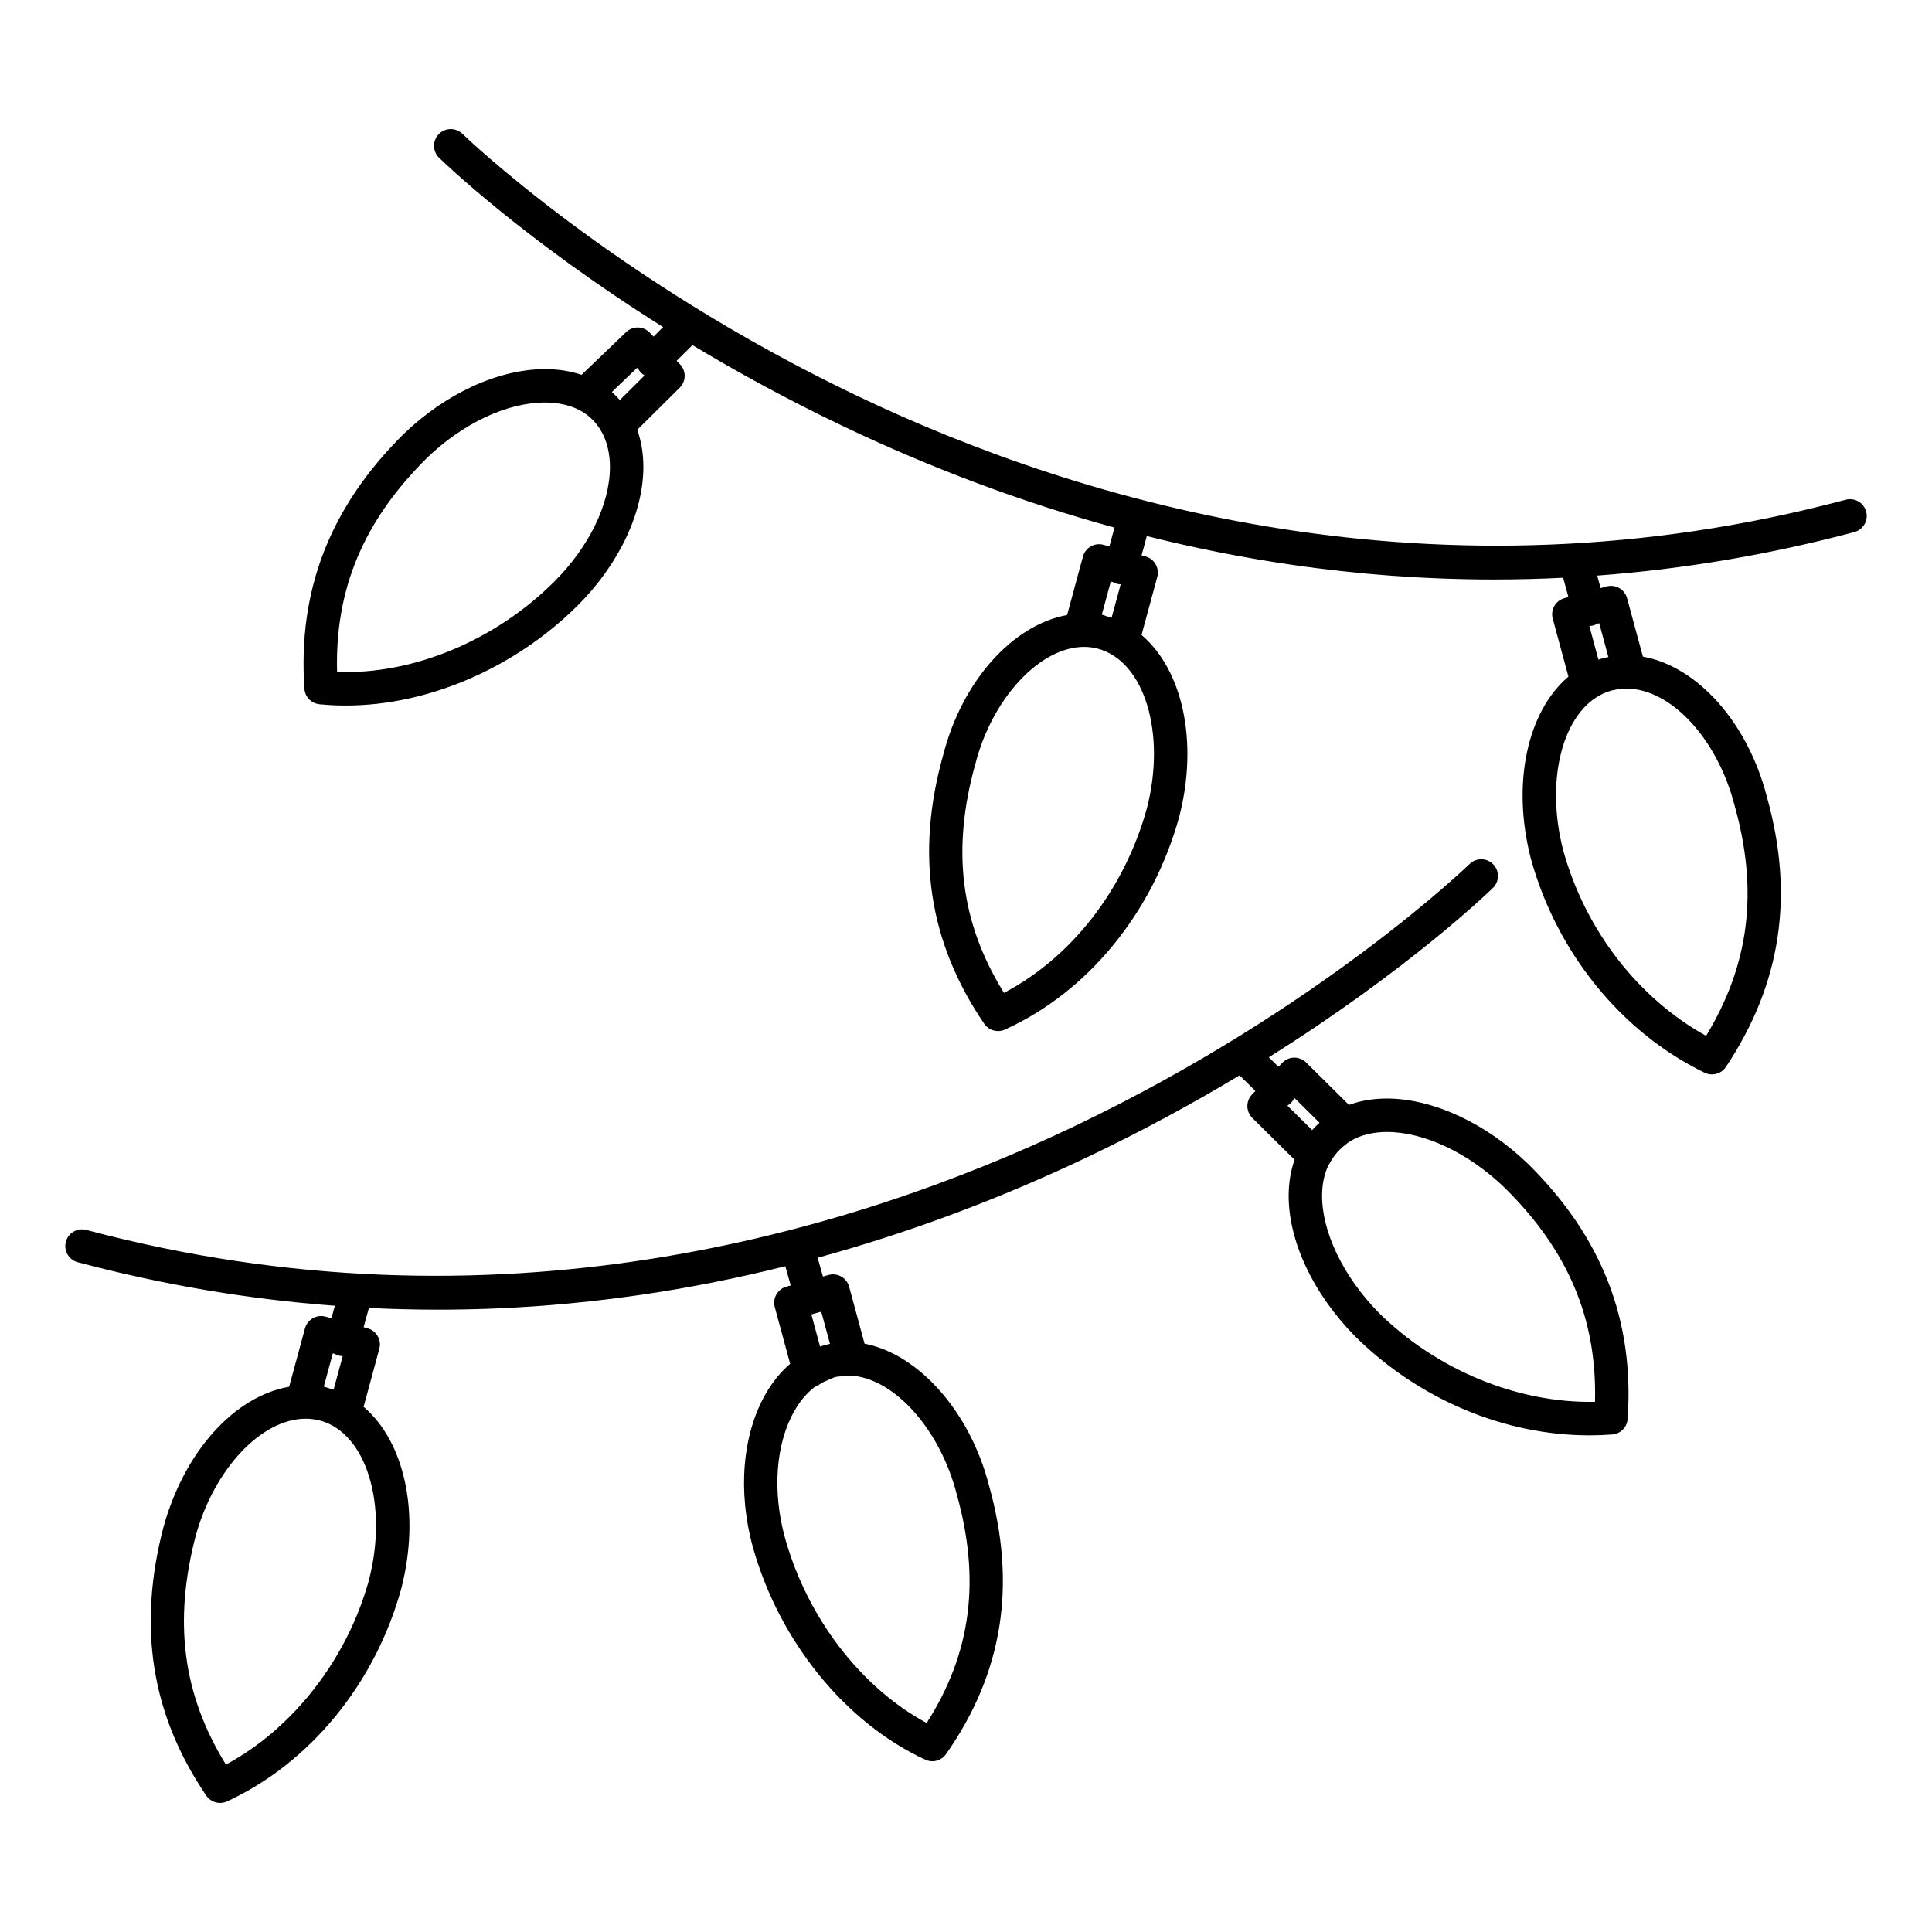 <?xml version="1.0" encoding="UTF-8"?>
<!-- The Best Svg Icon site in the world: iconSvg.co, Visit us! https://iconsvg.co -->
<svg fill="#000000" width="800px" height="800px" version="1.1" viewBox="144 144 512 512" xmlns="http://www.w3.org/2000/svg">
 <g>
  <path d="m638.55 279.58c-0.629-2.363-3.055-3.769-5.418-3.141-108.3 28.832-202.11 1.004-261.74-27.418-64.816-30.895-104.46-69.168-104.85-69.555-1.75-1.707-4.555-1.672-6.262 0.078-1.707 1.75-1.672 4.551 0.078 6.262 1.195 1.168 22.398 21.645 59.383 44.879l-2.551 2.523-1.008-1.055c-0.812-0.848-1.93-1.34-3.102-1.367-1.195-0.023-2.312 0.418-3.16 1.23l-11.812 11.316c-2.945-0.996-6.191-1.512-9.68-1.512-12.289 0-26.277 6.414-37.461 17.199-19.488 19.281-28.086 41.363-26.293 67.508 0.148 2.156 1.832 3.891 3.981 4.102 2.297 0.227 4.652 0.344 7.004 0.344 21.688 0 44.586-9.848 61.254-26.34 11.012-10.906 17.582-24.699 17.582-36.898 0-3.535-0.555-6.836-1.621-9.836l11.254-11.145c1.715-1.699 1.754-4.461 0.082-6.207l-0.895-0.938 4.188-4.148c11.875 7.144 25.176 14.438 39.797 21.418 23.672 11.301 47.77 20.297 72.047 26.934l-1.355 4.996-1.547-0.43c-1.137-0.316-2.352-0.164-3.375 0.422-1.023 0.582-1.773 1.551-2.082 2.688l-4.199 15.5c-14.406 2.609-27.777 17.41-32.824 37.035-7.398 26.348-3.848 49.664 10.855 71.273 0.848 1.246 2.234 1.938 3.664 1.938 0.613 0 1.234-0.125 1.82-0.391 21.934-9.906 39.199-30.957 46.199-56.379 5.172-20.098 0.797-39.039-9.988-48.191l4.172-15.371c0.637-2.352-0.742-4.777-3.09-5.43l-1.07-0.297 1.387-5.109c12.695 3.172 25.43 5.703 38.168 7.566 17.945 2.625 35.914 3.938 53.844 3.938 6.113 0 12.219-0.156 18.32-0.461l1.395 5.113-1.066 0.297c-2.348 0.652-3.727 3.074-3.09 5.422l4.16 15.371c-10.789 9.156-15.156 28.105-9.953 48.258 6.836 24.871 24.059 46.074 46.066 56.715 0.617 0.301 1.277 0.441 1.926 0.441 1.441 0 2.844-0.707 3.688-1.973 14.66-22.004 18.203-45.453 10.863-71.594-5.082-19.75-18.465-34.582-32.852-37.145l-4.191-15.484c-0.309-1.137-1.059-2.106-2.082-2.691-1.023-0.586-2.238-0.738-3.375-0.418l-1.559 0.434-0.906-3.316c22.879-1.707 45.641-5.551 68.145-11.539 2.363-0.633 3.766-3.059 3.137-5.422zm-347.86 18.758c-15.648 15.488-37.238 24.473-57.359 23.734-0.594-21.992 7.051-40.113 23.828-56.723 9.531-9.191 21.227-14.68 31.273-14.68 3.176 0 7.473 0.59 11 3.184 0.102 0.074 0.199 0.152 0.297 0.23 0.141 0.105 0.277 0.215 0.41 0.328 0.281 0.238 0.551 0.48 0.801 0.73 0.266 0.262 0.523 0.543 0.777 0.836 0.035 0.039 0.062 0.078 0.098 0.117 0.195 0.23 0.383 0.469 0.562 0.707 0.105 0.141 0.207 0.285 0.305 0.43 0.07 0.102 0.141 0.203 0.207 0.305 2.223 3.406 2.754 7.285 2.754 10.191 0 9.891-5.59 21.332-14.953 30.609zm17.57-48.328c-0.02-0.02-0.039-0.039-0.059-0.062-0.332-0.371-0.672-0.738-1.027-1.09l-0.008-0.008c-0.012-0.012-0.023-0.02-0.035-0.031-0.312-0.309-0.637-0.605-0.965-0.895-0.008-0.008-0.016-0.016-0.027-0.023l6.703-6.422 0.324 0.34c0.188 0.328 0.406 0.648 0.684 0.93 0.25 0.25 0.523 0.457 0.812 0.637l0.137 0.141zm130.11 48.094 0.492 0.137c0.32 0.184 0.66 0.348 1.039 0.449 0.363 0.098 0.727 0.145 1.086 0.152l-2.418 8.902c-0.305-0.102-0.613-0.195-0.926-0.281-0.547-0.238-1.102-0.43-1.652-0.574zm9.574 60.078c-5.922 21.5-19.945 39.52-37.887 48.93-11.547-18.605-13.941-38-7.543-60.789 4.457-17.32 17.102-30.891 28.781-30.891 1.262 0 2.504 0.164 3.691 0.484 12.289 3.324 18.094 22.316 12.957 42.266zm155.74-0.715c6.348 22.594 3.953 42.098-7.555 61.039-18.07-10.027-32.094-28.172-37.879-49.215-4.836-18.742-0.062-36.582 10.629-41.496 0.023-0.012 0.051-0.023 0.07-0.035 0.688-0.312 1.395-0.566 2.129-0.77l0.926-0.188c0.266-0.055 0.508-0.102 0.754-0.152 0.734-0.109 1.48-0.168 2.231-0.168 11.812 0 24.137 13.281 28.695 30.984zm-33.453-39.359c-0.336 0.066-0.668 0.148-1 0.227l-0.078 0.016c-0.066 0.016-0.133 0.027-0.195 0.043-0.016 0.004-0.027 0.008-0.043 0.012l-0.047 0.012c-0.059 0.016-0.117 0.039-0.176 0.055-0.367 0.098-0.734 0.199-1.094 0.32l-2.41-8.906c0.363-0.008 0.73-0.051 1.094-0.152 0.371-0.102 0.707-0.262 1.027-0.441l0.5-0.141z"/>
  <path d="m511.52 435.12c-3.633 0-7 0.578-10.035 1.688l-11.348-11.246c-0.844-0.836-1.992-1.281-3.176-1.281-1.188 0.016-2.316 0.508-3.141 1.367l-1.016 1.062-2.547-2.523c36.984-23.23 58.188-43.707 59.383-44.875 1.75-1.707 1.785-4.512 0.074-6.262-1.707-1.75-4.512-1.785-6.262-0.074-0.391 0.383-39.828 38.5-104.57 69.414-59.688 28.5-153.59 56.41-262.01 27.551-2.363-0.633-4.789 0.777-5.418 3.141s0.777 4.789 3.141 5.418c22.504 5.992 45.262 9.832 68.141 11.539l-0.906 3.316-1.551-0.43c-1.137-0.312-2.352-0.164-3.375 0.422-1.023 0.582-1.773 1.551-2.082 2.688l-4.195 15.473c-14.438 2.492-27.73 17.043-33.293 37.133-6.945 26.504-3.238 49.797 11.328 71.211 0.848 1.246 2.234 1.938 3.664 1.938 0.625 0 1.258-0.133 1.855-0.41 21.984-10.16 39.23-31.207 46.156-56.367 5.176-20.094 0.809-39.027-9.98-48.188l4.168-15.379c0.637-2.352-0.742-4.773-3.09-5.426l-1.07-0.297 1.395-5.109c6.098 0.305 12.203 0.461 18.316 0.461 17.93 0 35.898-1.312 53.848-3.938 12.746-1.867 25.484-4.398 38.188-7.574l1.441 5.098-1.141 0.316c-2.348 0.652-3.727 3.074-3.09 5.426l4.07 15.02c-2.5 2.148-4.707 4.852-6.543 8.07-6.137 10.766-7.379 25.926-3.316 40.562 6.988 24.922 24.492 46.492 45.688 56.285 0.598 0.277 1.23 0.41 1.855 0.41 1.406 0 2.777-0.672 3.629-1.887 15.066-21.5 18.777-44.832 11.375-71.242-5.039-19.582-18.711-34.809-32.965-37.527l-4.09-15.102c-0.309-1.137-1.059-2.106-2.082-2.688-1.023-0.586-2.242-0.734-3.375-0.418l-1.48 0.41-1.406-4.977c24.27-6.637 48.359-15.629 72.023-26.926 14.621-6.981 27.922-14.273 39.797-21.418l4.188 4.144-0.895 0.934c-1.672 1.746-1.633 4.508 0.082 6.211l11.199 11.086c-0.977 2.758-1.508 5.785-1.562 9.031-0.203 12.238 6.359 26.34 17.594 37.754 16.844 16.68 39.496 26.25 62.152 26.25 2.016 0 4.039-0.078 6.016-0.234 2.188-0.176 3.918-1.922 4.066-4.113 1.785-26.145-6.816-48.227-26.336-67.543-11.285-10.883-25.297-17.375-37.488-17.375zm-279.32 67.527 0.469 0.129c0.328 0.188 0.672 0.355 1.051 0.457 0.367 0.098 0.734 0.145 1.098 0.152l-2.41 8.898c-0.352-0.117-0.707-0.227-1.07-0.32-0.527-0.199-1.035-0.359-1.527-0.492zm9.574 60.082c-5.766 20.949-20.109 39.348-37.898 48.902-11.445-18.465-13.977-37.871-7.996-60.691 4.887-17.652 17.41-30.965 29.129-30.965 1.305 0 2.598 0.168 3.812 0.484 12.293 3.32 18.094 22.312 12.953 42.27zm155.75-22.816c6.394 22.809 3.875 42.199-7.953 60.699-17.387-9.391-31.582-27.805-37.508-48.941-3.441-12.402-2.516-25.035 2.481-33.793 1.516-2.66 3.344-4.777 5.394-6.34 0.426-0.145 0.832-0.352 1.199-0.625 0.742-0.551 1.566-0.891 2.609-1.32 0.477-0.195 1.004-0.414 1.555-0.668 1.242-0.23 2.953-0.23 4.352-0.23 0.246 0 0.492-0.027 0.73-0.066 11.168 1.289 22.828 14.527 27.141 31.285zm-33.574-39.777c-0.371 0.078-0.738 0.164-1.102 0.258-0.02 0.004-0.039 0.008-0.059 0.012-0.004 0-0.008 0.004-0.012 0.004-0.023 0.008-0.051 0.012-0.074 0.02-0.465 0.125-0.922 0.27-1.375 0.422l-2.309-8.52 2.621-0.727zm121.25-63.113 0.113-0.117c0.297-0.184 0.586-0.391 0.84-0.652 0.289-0.293 0.512-0.621 0.703-0.965l0.254-0.266 6.566 6.508c-0.289 0.266-0.57 0.539-0.848 0.82-0.383 0.363-0.742 0.746-1.094 1.137zm81.488 78.48c-20.52 0.418-42.023-8.484-57.312-23.629-9.418-9.574-15.172-21.586-15.008-31.355 0.047-2.891 0.605-5.426 1.633-7.609 0.125-0.176 0.242-0.359 0.34-0.555 0.637-1.266 1.652-2.648 2.723-3.703 0.551-0.543 1.293-1.168 2.109-1.785 3.379-2.332 7.371-2.883 10.355-2.883 9.957 0 21.668 5.562 31.289 14.836 16.789 16.617 24.438 34.719 23.871 56.684z"/>
 </g>
</svg>